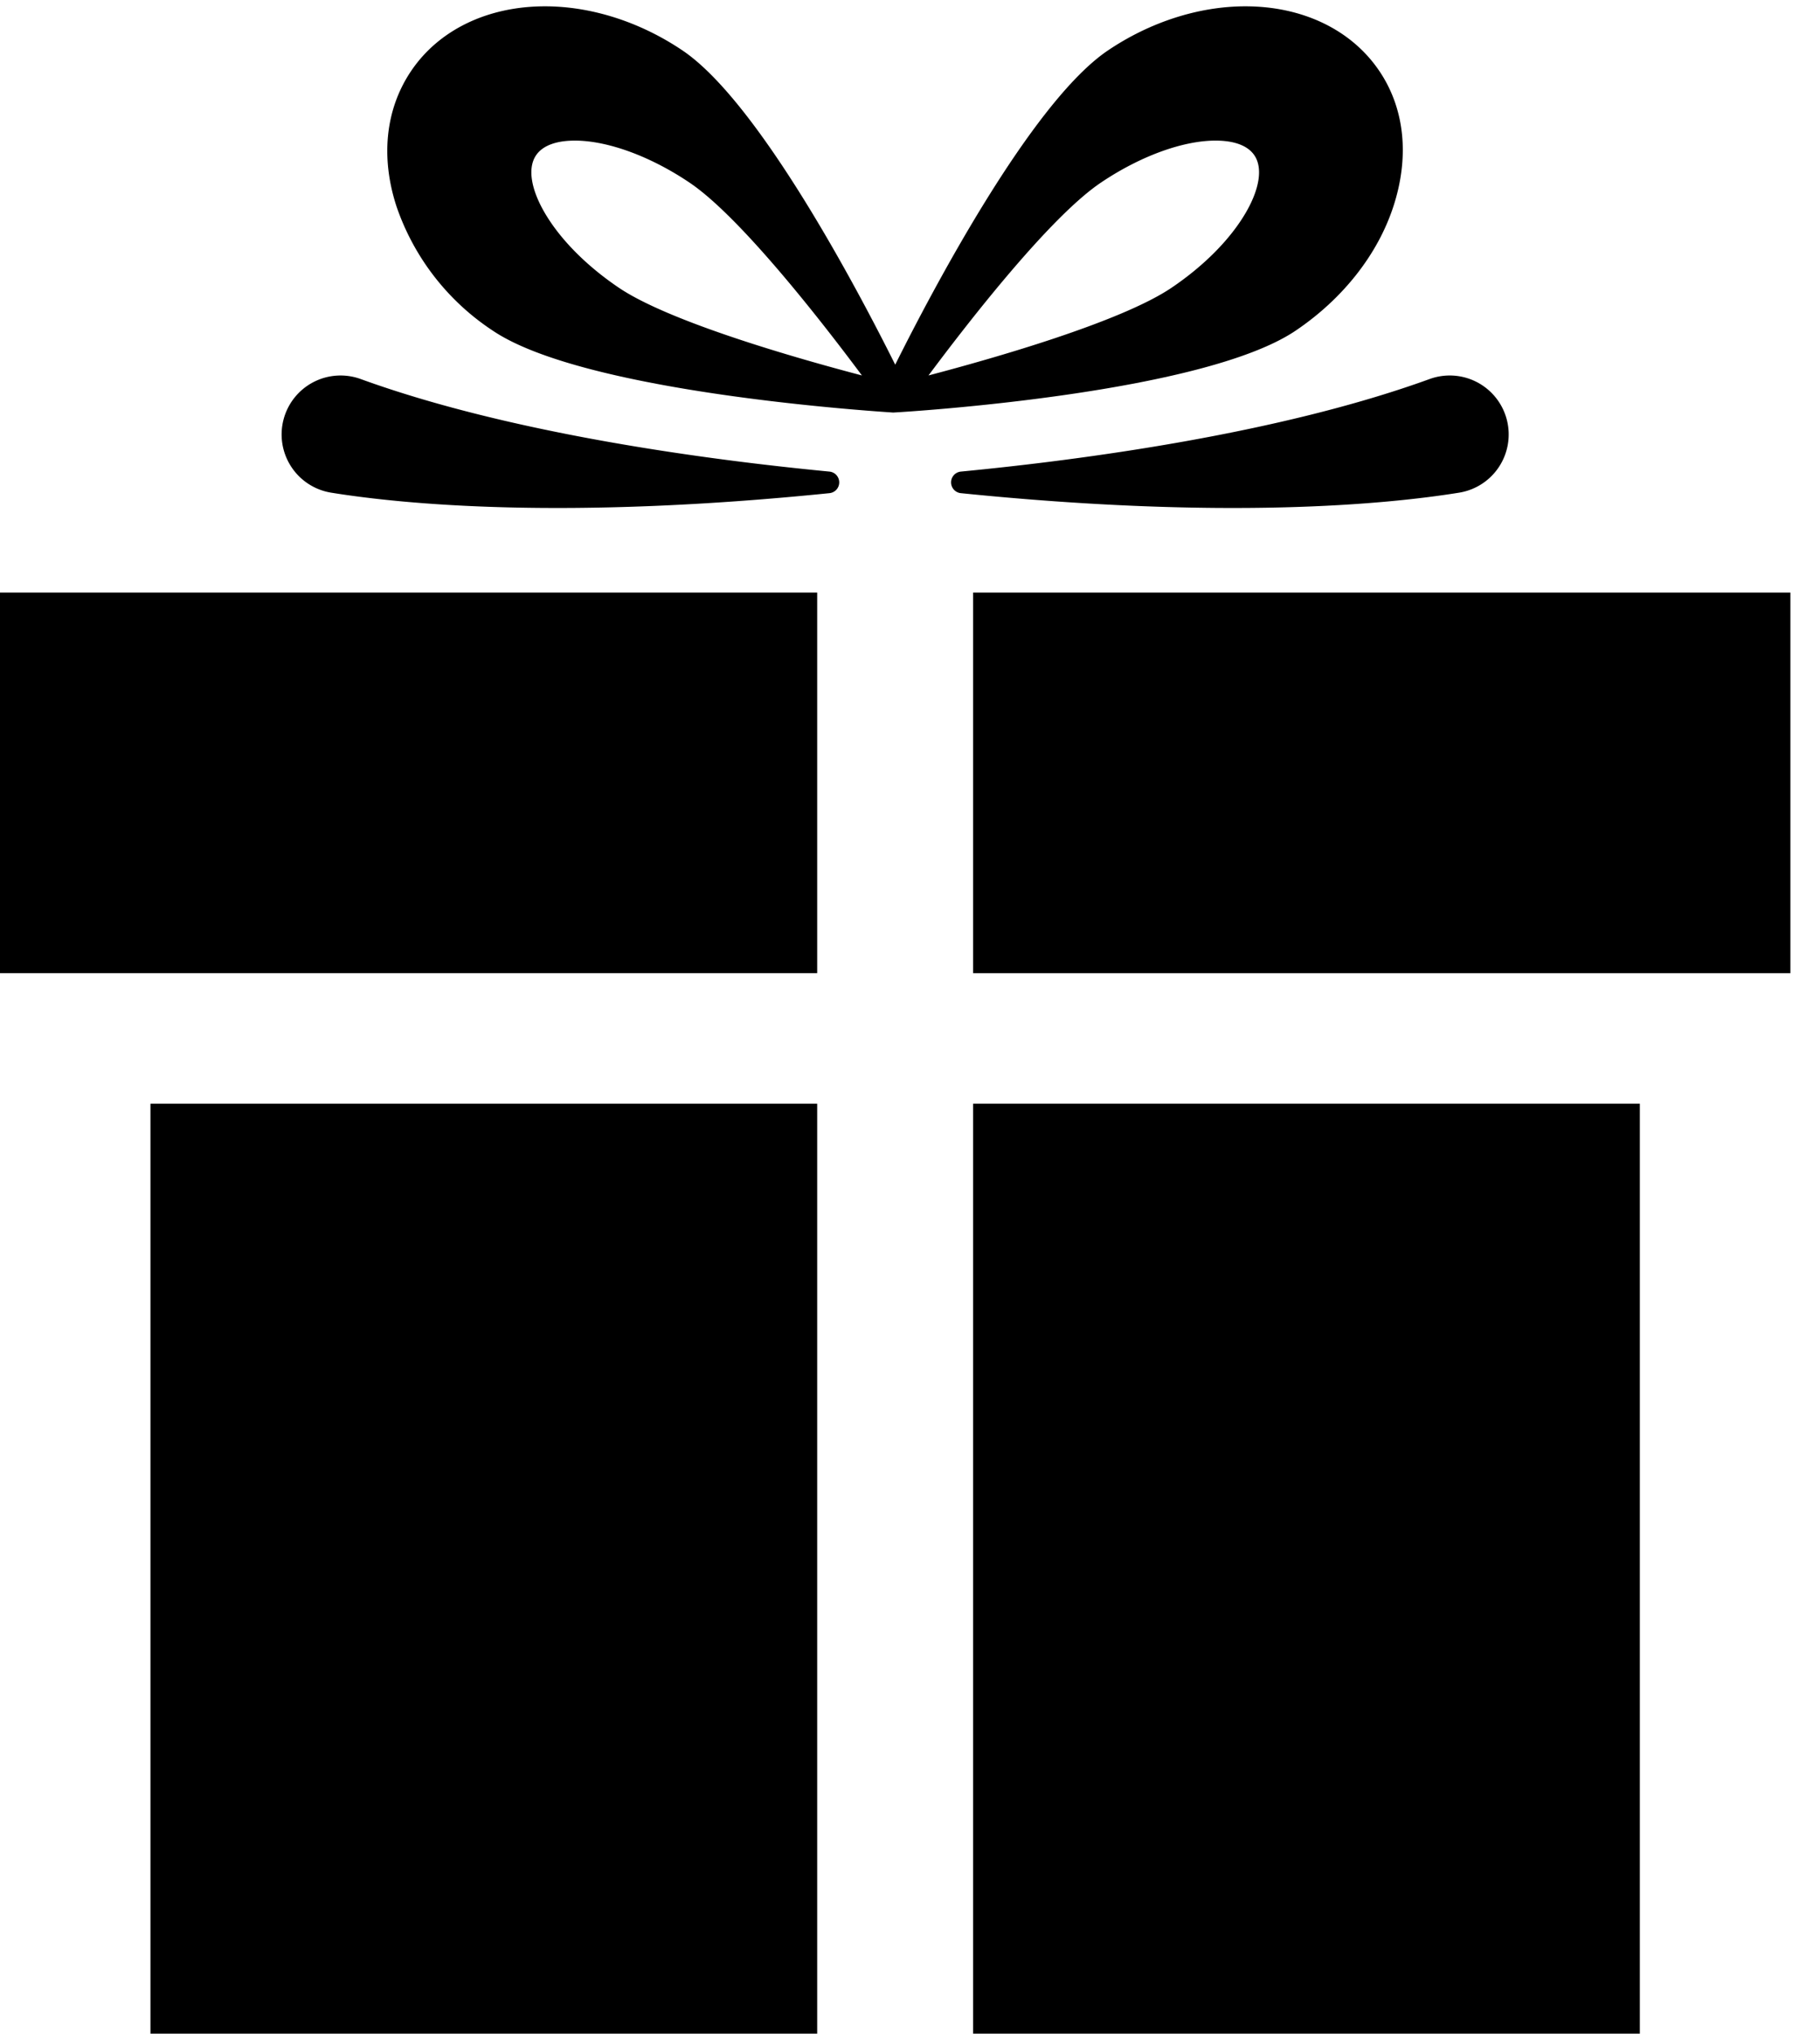 <svg xmlns="http://www.w3.org/2000/svg" xmlns:xlink="http://www.w3.org/1999/xlink" width="427.629" height="477.75" viewBox="0 0 427.629 477.75">
  <defs>
    <clipPath id="clip-path">
      <path id="Path_1578" data-name="Path 1578" d="M194.473,836H387v91H194.473Zm0,0"/>
    </clipPath>
    <clipPath id="clip-path-2">
      <path id="Path_1580" data-name="Path 1580" d="M285,699.059H525V795H285Zm0,0"/>
    </clipPath>
    <clipPath id="clip-path-3">
      <path id="Path_1584" data-name="Path 1584" d="M423,836H615.223v91H423Zm0,0"/>
    </clipPath>
    <clipPath id="clip-path-4">
      <path id="Path_1586" data-name="Path 1586" d="M229,956H387v219.31H229Zm0,0"/>
    </clipPath>
    <clipPath id="clip-path-5">
      <path id="Path_1588" data-name="Path 1588" d="M423,956H580v219.31H423Zm0,0"/>
    </clipPath>
    <clipPath id="clip-drinksmart_-_blog_-_Don_t_Drink_and_Fly_6">
      <rect width="427.629" height="477.75"/>
    </clipPath>
  </defs>
  <g id="drinksmart_-_blog_-_Don_t_Drink_and_Fly_6" data-name="drinksmart - blog - Don’t Drink and Fly – 6" clip-path="url(#clip-drinksmart_-_blog_-_Don_t_Drink_and_Fly_6)">
    <g id="Image__Tip_5_Conclusion" data-name="Image_ Tip 5 + Conclusion" transform="translate(-194.473 -697.561)">
      <g id="Group_400" data-name="Group 400" clip-path="url(#clip-path)">
        <path id="Path_1577" data-name="Path 1577" d="M194.445,836.738H386.48v89.4H194.445v-89.4"/>
      </g>
      <g id="Group_401" data-name="Group 401" clip-path="url(#clip-path-2)">
        <path id="Path_1579" data-name="Path 1579" d="M487.328,747.266c-3.6,6.3-9.848,12.66-17.594,17.886-11.964,8.078-42.07,16.645-57.1,20.594,9.285-12.461,28.484-37.18,40.465-45.262,9.179-6.2,19.265-9.9,26.984-9.9,3.1,0,7.191.6,9.125,3.469C491.16,736.941,490.473,741.758,487.328,747.266ZM339.891,765.152c-7.743-5.226-13.993-11.582-17.59-17.886-3.149-5.508-3.836-10.325-1.887-13.211,1.934-2.867,6.031-3.469,9.125-3.469,7.719,0,17.809,3.7,26.992,9.9,11.973,8.082,31.18,32.8,40.461,45.262C381.965,781.8,351.863,773.23,339.891,765.152Zm178.675-50.906c-6.515-9.66-17.984-15.2-31.464-15.2-10.934,0-22.414,3.687-32.329,10.379-18.046,12.183-41.48,56.793-49.96,73.793-8.481-17-31.911-61.61-49.961-73.793-9.911-6.692-21.395-10.379-32.321-10.379-13.484,0-24.953,5.539-31.468,15.2-6.016,8.922-7.223,20.246-3.4,31.883a57.04,57.04,0,0,0,22.594,29.094c21.82,14.726,90.879,19.011,94.082,19.238v0c4.277-.227,72.738-4.512,94.562-19.238,10.989-7.414,19.215-17.75,22.938-29.094,3.824-11.637,2.746-22.961-3.27-31.883"/>
      </g>
      <path id="Path_1581" data-name="Path 1581" d="M420.238,808.328c28.457-2.738,74.7-8.871,110.125-21.734a13.85,13.85,0,1,1,6.942,26.687c-17.278,2.782-55.149,6.41-117.075.114a2.546,2.546,0,0,1,.008-5.067"/>
      <path id="Path_1582" data-name="Path 1582" d="M389.359,808.328c-28.457-2.738-74.707-8.871-110.125-21.734a13.85,13.85,0,1,0-6.945,26.687c17.277,2.782,55.152,6.41,117.078.114a2.546,2.546,0,0,0-.008-5.067"/>
      <g id="Group_402" data-name="Group 402" clip-path="url(#clip-path-3)">
        <path id="Path_1583" data-name="Path 1583" d="M423.113,836.738v89.4H615.152v-89.4H423.113"/>
      </g>
      <g id="Group_403" data-name="Group 403" clip-path="url(#clip-path-4)">
        <path id="Path_1585" data-name="Path 1585" d="M229.824,956.8V1175.23H386.48V956.8H229.824"/>
      </g>
      <g id="Group_404" data-name="Group 404" clip-path="url(#clip-path-5)">
        <path id="Path_1587" data-name="Path 1587" d="M423.113,956.8V1175.23h156.66V956.8H423.113"/>
      </g>
    </g>
  </g>
</svg>
